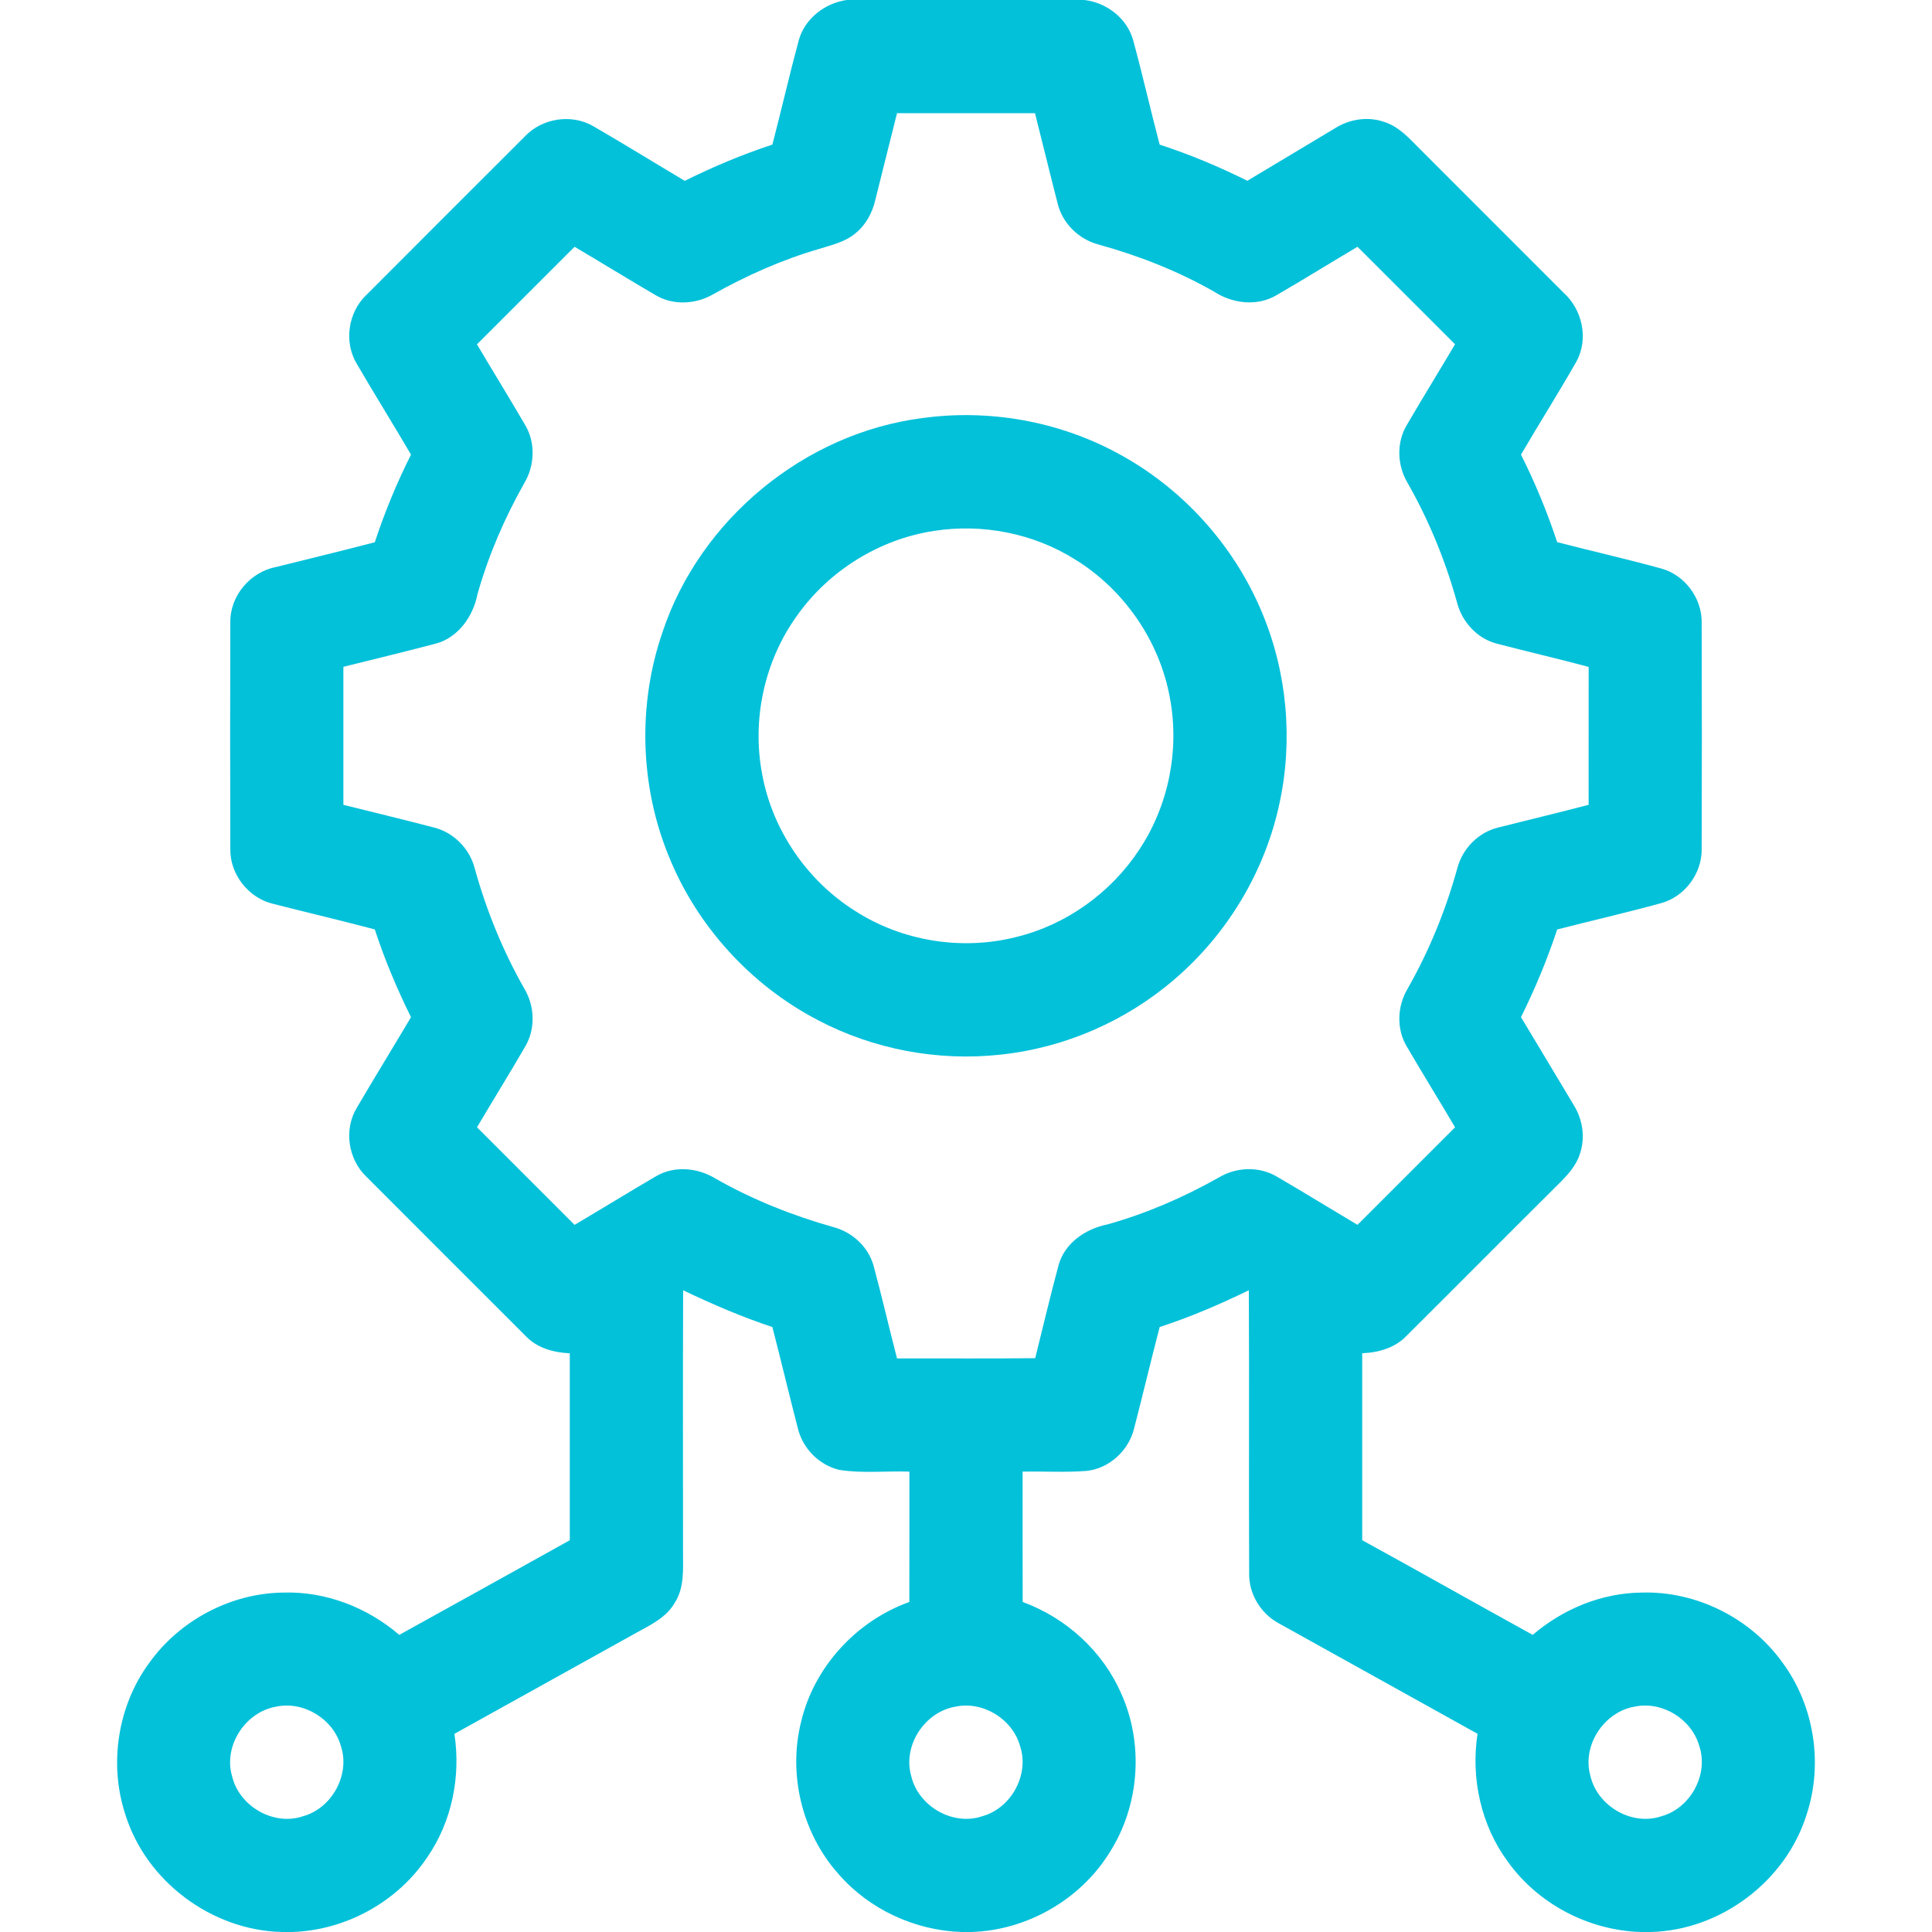 <?xml version="1.0" encoding="UTF-8" ?>
<!DOCTYPE svg PUBLIC "-//W3C//DTD SVG 1.1//EN" "http://www.w3.org/Graphics/SVG/1.1/DTD/svg11.dtd">
<svg width="512pt" height="512pt" viewBox="0 0 512 512" version="1.1" xmlns="http://www.w3.org/2000/svg">
<g id="#04C1DAff">
<path fill="#04C1DA" opacity="1.00" d=" M 224.37 0.00 L 287.38 0.00 C 293.26 0.68 298.64 4.82 300.28 10.58 C 302.79 19.78 304.89 29.10 307.32 38.33 C 315.30 40.92 323.05 44.17 330.56 47.91 C 338.36 43.27 346.13 38.55 353.93 33.90 C 357.71 31.56 362.49 30.82 366.73 32.28 C 370.73 33.50 373.55 36.76 376.41 39.61 C 389.06 52.29 401.72 64.94 414.39 77.60 C 419.35 82.07 421.03 89.82 417.79 95.77 C 413.06 104.10 407.91 112.20 403.08 120.48 C 406.84 127.97 410.04 135.73 412.67 143.68 C 421.90 146.06 431.20 148.17 440.38 150.70 C 446.53 152.45 451.01 158.52 450.96 164.89 C 451.03 184.97 451.03 205.04 450.96 225.12 C 451.00 231.56 446.42 237.67 440.18 239.35 C 431.06 241.86 421.83 243.96 412.67 246.32 C 410.04 254.28 406.80 262.04 403.08 269.56 C 407.75 277.37 412.47 285.15 417.13 292.98 C 419.44 296.76 420.15 301.52 418.70 305.75 C 417.69 309.02 415.28 311.56 412.90 313.91 C 399.52 327.20 386.24 340.59 372.87 353.89 C 369.81 357.17 365.37 358.46 361.00 358.62 C 361.00 375.14 360.99 391.65 361.00 408.17 C 376.11 416.46 391.10 424.95 406.19 433.26 C 414.17 426.41 424.44 422.16 435.01 422.05 C 449.51 421.59 463.93 428.80 472.37 440.59 C 480.79 451.96 483.21 467.42 478.78 480.84 C 473.29 498.55 455.94 511.58 437.41 512.00 L 434.70 512.00 C 420.98 511.54 407.65 504.59 399.64 493.43 C 392.48 483.79 389.75 471.27 391.56 459.47 C 373.98 449.69 356.39 439.93 338.81 430.15 C 334.12 427.59 330.98 422.46 331.04 417.10 C 330.92 392.04 331.09 366.99 330.95 341.93 C 323.29 345.67 315.43 349.03 307.32 351.68 C 305.00 360.58 302.89 369.53 300.58 378.43 C 299.20 384.34 294.01 389.18 287.92 389.81 C 282.30 390.25 276.64 389.88 271.00 390.00 C 271.01 401.52 270.98 413.03 271.02 424.54 C 282.50 428.73 292.25 437.57 297.14 448.82 C 303.20 462.24 301.97 478.63 294.00 491.01 C 286.25 503.48 272.09 511.56 257.42 512.00 L 254.72 512.00 C 242.42 511.56 230.37 506.01 222.28 496.71 C 212.57 485.90 208.76 470.23 212.33 456.17 C 215.79 441.68 227.01 429.55 240.98 424.54 C 241.02 413.02 240.99 401.51 241.00 390.00 C 234.83 389.78 228.60 390.50 222.49 389.55 C 217.08 388.31 212.69 383.83 211.42 378.45 C 209.11 369.54 206.99 360.59 204.69 351.68 C 196.58 349.01 188.74 345.61 181.04 341.94 C 180.95 364.94 181.01 387.95 181.01 410.96 C 180.98 415.59 181.47 420.65 178.82 424.74 C 176.62 428.65 172.41 430.62 168.65 432.70 C 152.57 441.63 136.50 450.57 120.42 459.49 C 122.16 470.80 119.75 482.77 113.21 492.22 C 105.32 504.03 91.60 511.56 77.42 512.00 L 74.68 512.00 C 56.12 511.56 38.70 498.58 33.20 480.81 C 28.79 467.40 31.21 451.96 39.61 440.60 C 47.68 429.37 61.16 422.22 75.01 422.05 C 86.24 421.68 97.34 425.97 105.81 433.26 C 120.88 424.91 135.96 416.58 151.00 408.18 C 151.00 391.66 151.00 375.15 151.00 358.64 C 146.64 358.45 142.18 357.20 139.15 353.90 C 125.12 339.88 111.08 325.87 97.09 311.83 C 92.25 307.23 91.08 299.36 94.53 293.62 C 99.25 285.56 104.15 277.60 108.92 269.57 C 105.20 262.04 101.93 254.29 99.33 246.31 C 90.39 243.94 81.38 241.83 72.42 239.54 C 65.93 238.03 60.97 231.80 61.04 225.12 C 60.97 205.06 60.97 185.00 61.04 164.94 C 60.92 157.94 66.31 151.57 73.13 150.27 C 81.87 148.09 90.62 145.98 99.33 143.70 C 101.94 135.73 105.16 127.97 108.92 120.48 C 104.19 112.40 99.23 104.46 94.52 96.37 C 91.09 90.62 92.24 82.77 97.08 78.18 C 111.08 64.14 125.10 50.13 139.13 36.12 C 143.72 31.27 151.58 30.08 157.34 33.51 C 165.45 38.20 173.42 43.14 181.47 47.92 C 188.98 44.20 196.72 40.94 204.69 38.32 C 207.08 29.15 209.19 19.90 211.66 10.75 C 213.22 4.97 218.55 0.84 224.37 0.00 M 231.98 52.94 C 231.21 56.32 229.50 59.54 226.79 61.75 C 224.04 64.13 220.41 64.93 217.04 65.98 C 207.24 68.83 197.86 73.01 188.97 78.00 C 184.37 80.66 178.40 80.98 173.77 78.24 C 166.56 74.03 159.46 69.64 152.27 65.40 C 143.64 74.01 135.01 82.63 126.40 91.26 C 130.66 98.44 135.04 105.54 139.24 112.75 C 141.96 117.41 141.69 123.41 138.96 128.00 C 133.72 137.28 129.46 147.13 126.56 157.39 C 125.37 163.49 121.25 169.28 114.93 170.71 C 106.98 172.80 98.98 174.73 91.00 176.71 C 91.00 188.90 91.00 201.10 91.00 213.29 C 98.98 215.27 106.97 217.20 114.92 219.28 C 120.19 220.56 124.44 224.87 125.80 230.09 C 128.88 241.24 133.27 252.03 139.00 262.08 C 141.71 266.65 141.93 272.62 139.24 277.25 C 135.06 284.47 130.66 291.56 126.41 298.74 C 135.02 307.37 143.64 315.99 152.27 324.60 C 159.44 320.37 166.52 316.00 173.71 311.80 C 178.59 308.83 184.89 309.42 189.65 312.35 C 199.47 317.95 210.04 322.14 220.91 325.21 C 225.87 326.53 230.10 330.41 231.50 335.39 C 233.70 343.56 235.60 351.81 237.72 360.00 C 249.93 359.96 262.14 360.08 274.34 359.93 C 276.36 351.72 278.34 343.49 280.52 335.32 C 282.12 329.43 287.66 325.66 293.41 324.50 C 303.75 321.62 313.66 317.31 323.01 312.05 C 327.60 309.27 333.63 309.04 338.30 311.77 C 345.50 315.96 352.59 320.34 359.75 324.60 C 368.38 316.00 376.99 307.36 385.61 298.75 C 381.36 291.56 376.97 284.46 372.76 277.25 C 370.03 272.61 370.29 266.61 373.02 262.04 C 378.73 252.00 383.13 241.24 386.20 230.11 C 387.55 224.89 391.80 220.54 397.08 219.29 C 405.05 217.28 413.05 215.37 421.00 213.28 C 421.01 201.10 420.99 188.92 421.01 176.74 C 412.83 174.54 404.57 172.65 396.39 170.50 C 391.35 169.08 387.46 164.76 386.15 159.75 C 383.09 148.66 378.70 137.94 373.00 127.93 C 370.27 123.34 370.03 117.33 372.78 112.70 C 376.97 105.50 381.36 98.41 385.60 91.24 C 376.98 82.63 368.38 74.00 359.75 65.40 C 352.58 69.66 345.48 74.05 338.27 78.24 C 333.14 81.27 326.61 80.46 321.75 77.29 C 312.15 71.82 301.79 67.76 291.16 64.81 C 285.90 63.45 281.53 59.18 280.27 53.87 C 278.22 45.93 276.31 37.95 274.28 30.00 C 262.09 30.00 249.90 30.00 237.72 30.00 C 235.78 37.64 233.90 45.30 231.98 52.94 M 73.24 452.27 C 65.03 453.65 59.14 462.66 61.50 470.71 C 63.37 478.67 72.51 483.99 80.32 481.32 C 87.98 479.19 92.87 470.28 90.33 462.70 C 88.33 455.57 80.50 450.74 73.24 452.27 M 253.26 452.27 C 245.06 453.63 239.17 462.60 241.48 470.65 C 243.32 478.64 252.48 483.99 260.31 481.32 C 267.98 479.20 272.88 470.28 270.32 462.70 C 268.33 455.57 260.52 450.75 253.26 452.27 M 433.29 452.26 C 425.09 453.61 419.18 462.56 421.47 470.61 C 423.29 478.62 432.45 483.99 440.30 481.32 C 447.96 479.21 452.87 470.31 450.33 462.73 C 448.35 455.60 440.55 450.76 433.29 452.26 Z" />
<path fill="#04C1DA" opacity="1.00" d=" M 244.48 110.79 C 262.06 108.37 280.38 111.60 296.01 120.02 C 313.21 129.19 327.06 144.46 334.51 162.47 C 341.12 178.32 342.71 196.20 339.06 212.97 C 335.22 230.92 325.30 247.47 311.38 259.41 C 298.47 270.59 282.12 277.71 265.14 279.49 C 248.56 281.31 231.46 278.10 216.70 270.32 C 198.97 261.08 184.68 245.41 177.21 226.85 C 169.54 208.09 168.98 186.56 175.61 167.41 C 185.56 137.61 213.29 114.74 244.48 110.79 M 247.50 140.70 C 233.03 142.90 219.66 151.23 211.21 163.17 C 202.61 175.11 199.22 190.59 201.96 205.04 C 204.63 219.91 213.86 233.39 226.63 241.42 C 239.10 249.43 254.90 251.97 269.26 248.33 C 282.61 245.10 294.51 236.52 302.00 225.04 C 309.72 213.36 312.63 198.67 310.03 184.93 C 307.30 169.86 297.87 156.20 284.82 148.21 C 273.82 141.32 260.31 138.69 247.50 140.70 Z" />
</g>
</svg>
